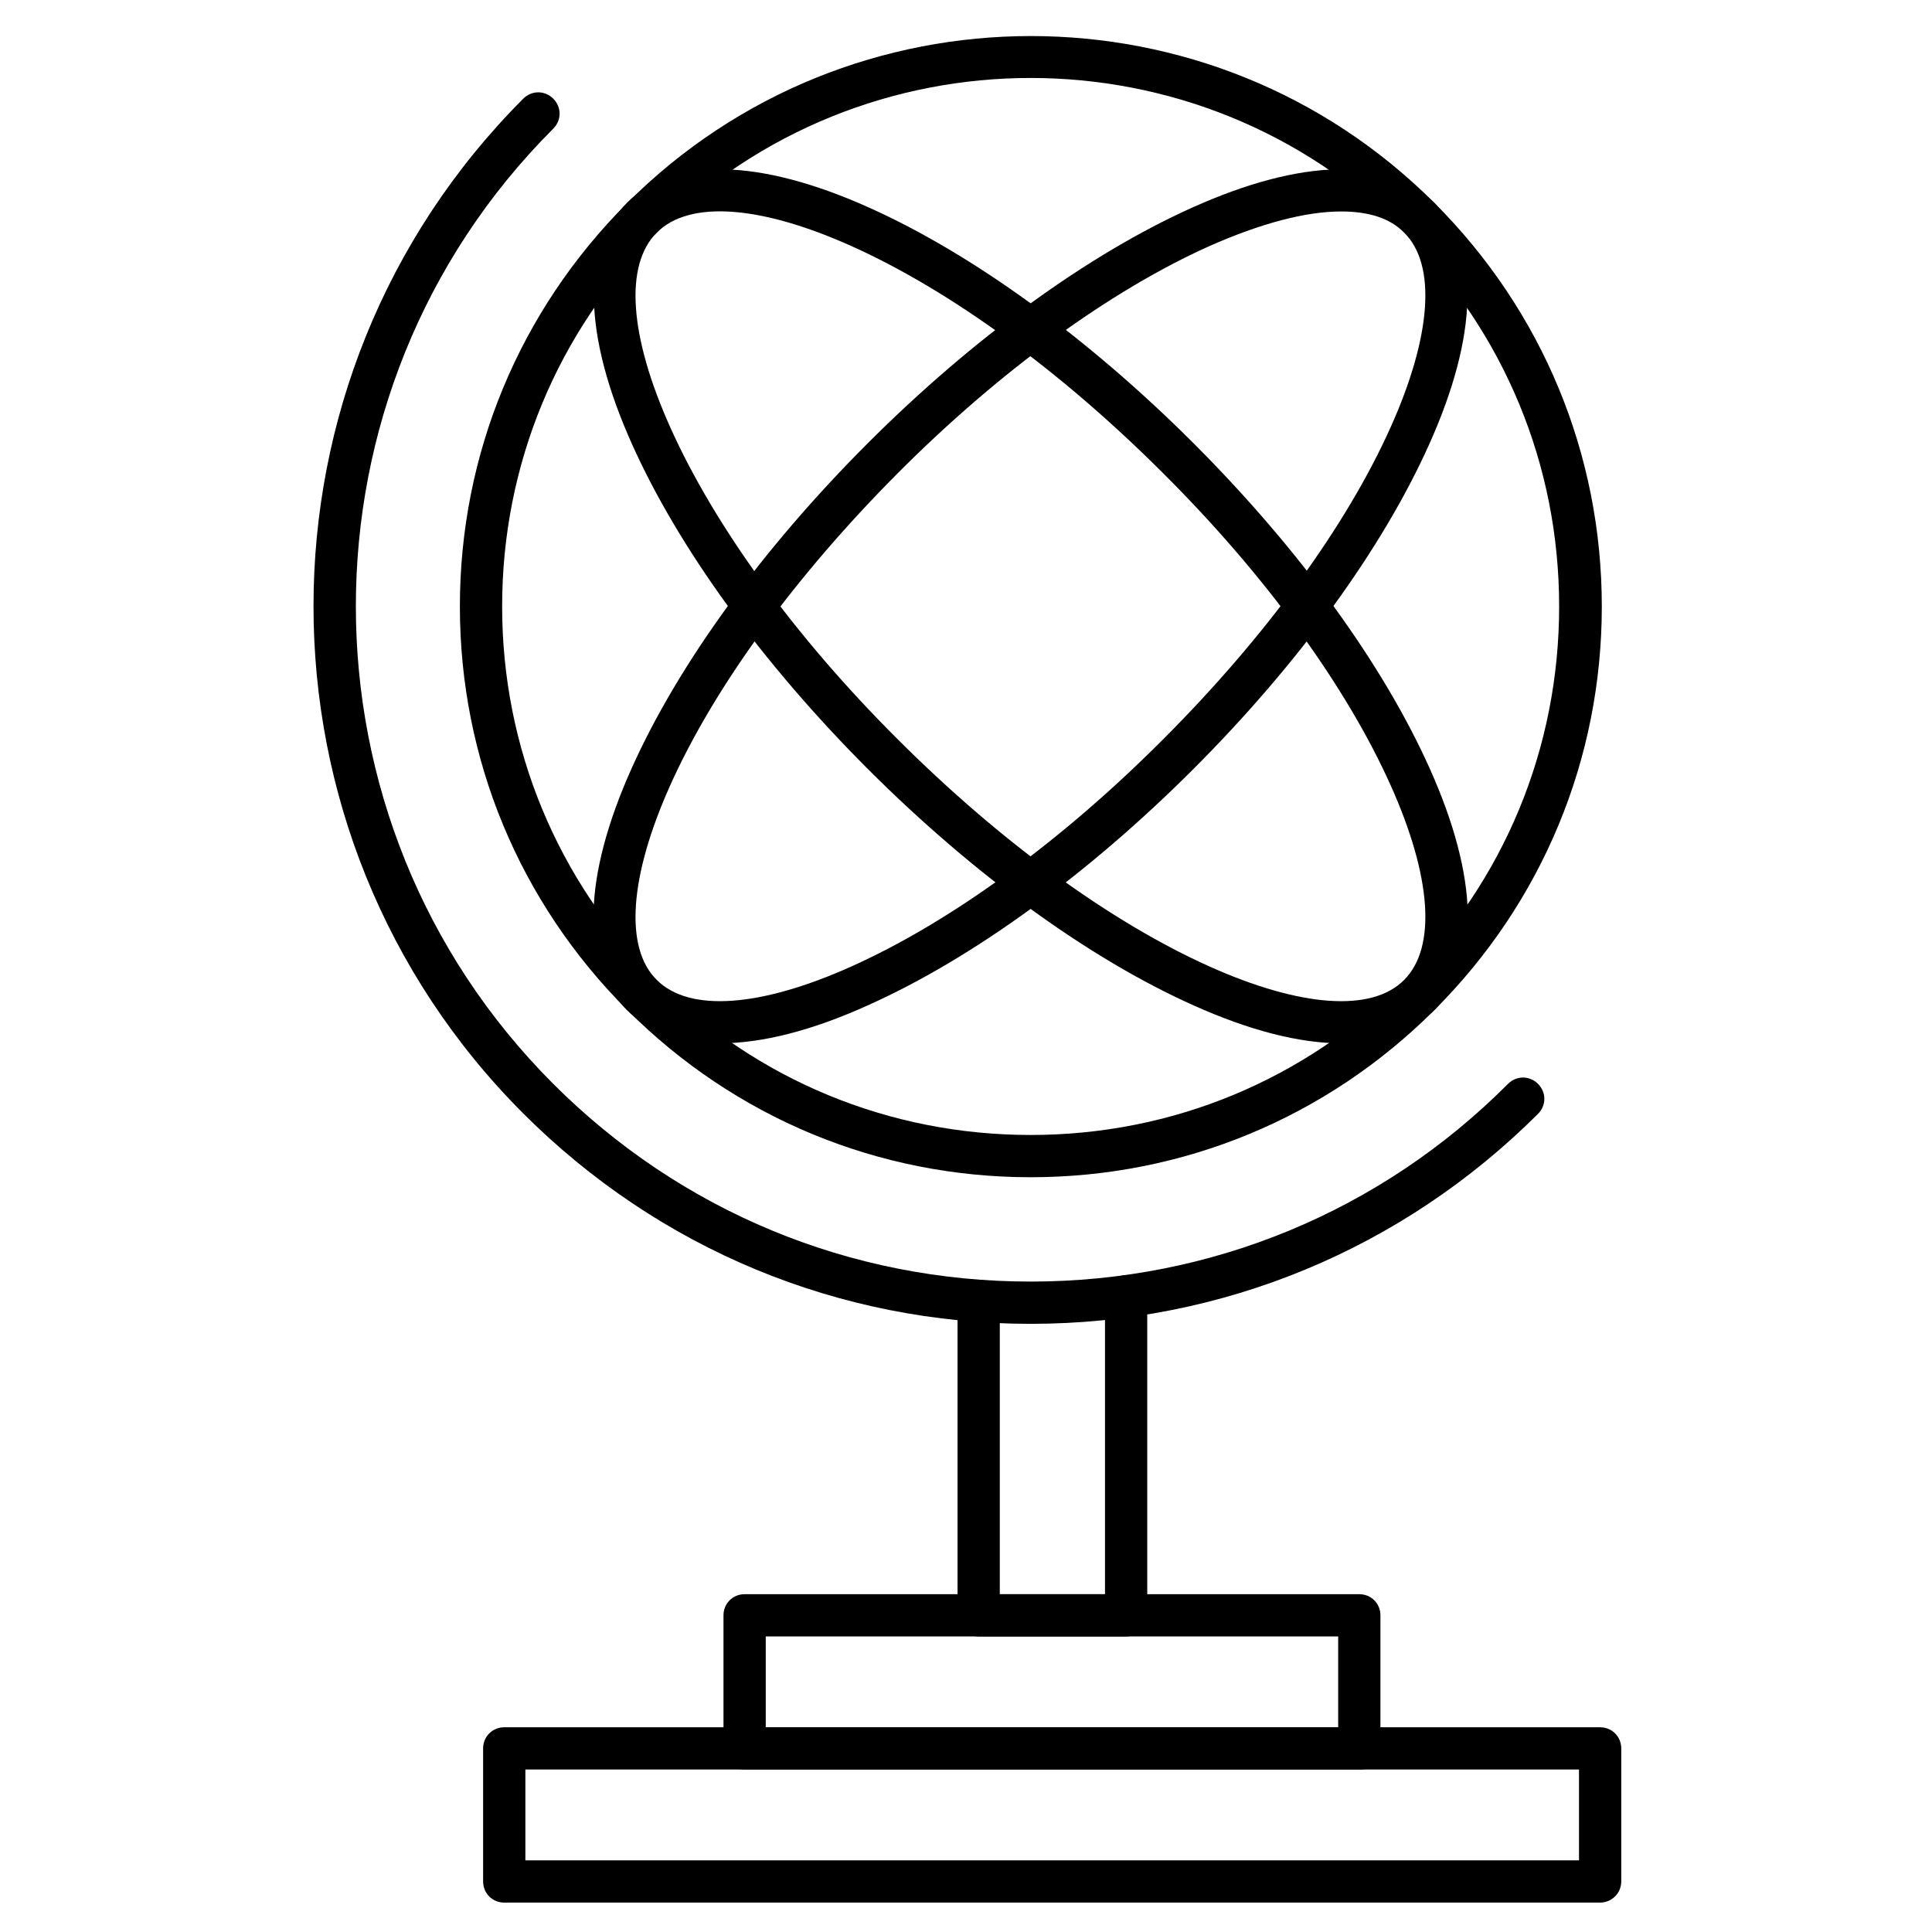 <?xml version="1.0" encoding="UTF-8"?>
<!-- Uploaded to: ICON Repo, www.svgrepo.com, Generator: ICON Repo Mixer Tools -->
<svg fill="#000000" width="800px" height="800px" version="1.1" viewBox="144 144 512 512" xmlns="http://www.w3.org/2000/svg">
 <g>
  <path d="m568.05 648.21h-290.42c-3.137 0-5.598-2.465-5.598-5.598v-35.266c0-3.137 2.465-5.598 5.598-5.598h290.42c3.137 0 5.598 2.465 5.598 5.598v35.266c0 3.137-2.574 5.598-5.598 5.598zm-284.82-11.195h279.22v-24.07h-279.22z"/>
  <path d="m504.34 612.94h-163.01c-3.137 0-5.598-2.465-5.598-5.598v-35.266c0-3.137 2.465-5.598 5.598-5.598h162.9c3.137 0 5.598 2.465 5.598 5.598v35.266c0.113 3.137-2.461 5.598-5.484 5.598zm-157.41-11.195h151.7v-24.07h-151.7z"/>
  <path d="m442.43 577.68h-39.074c-3.137 0-5.598-2.465-5.598-5.598v-83.297c0-3.137 2.465-5.598 5.598-5.598 3.137 0 5.598 2.465 5.598 5.598v77.699h27.879v-78.93c0-3.137 2.465-5.598 5.598-5.598 3.137 0 5.598 2.465 5.598 5.598v84.527c0 3.133-2.574 5.598-5.598 5.598z"/>
  <path d="m417.13 494.83c-50.828 0-98.523-19.816-134.46-55.754-74.117-74.117-74.117-194.7 0-268.93 2.238-2.238 5.711-2.238 7.949 0 2.238 2.238 2.238 5.711 0 7.949-69.75 69.75-69.75 183.39 0 253.14 33.812 33.812 78.707 52.395 126.51 52.395 47.805 0 92.812-18.586 126.51-52.395 2.238-2.238 5.711-2.238 7.949 0 2.238 2.238 2.238 5.711 0 7.949-35.938 35.828-83.633 55.645-134.46 55.645z"/>
  <path d="m417.13 455.98c-40.418 0-78.371-15.785-106.92-44.336-28.551-28.551-44.336-66.504-44.336-106.92 0-40.418 15.785-78.371 44.336-106.92 59-59 154.95-59 213.95 0 28.551 28.551 44.336 66.504 44.336 106.92 0 40.418-15.785 78.371-44.336 106.92-28.551 28.551-66.617 44.336-107.03 44.336zm-99.082-250.34c-26.422 26.422-40.977 61.578-40.977 99.082 0 37.395 14.555 72.547 40.977 99.082 26.422 26.422 61.578 40.977 99.082 40.977s72.547-14.555 99.082-40.977c26.422-26.422 40.977-61.578 40.977-99.082s-14.555-72.547-40.977-99.082c-54.637-54.637-143.53-54.637-198.16 0z"/>
  <path d="m499.53 420.49c-11.082 0-24.406-3.359-39.52-10.188-27.43-12.316-57.992-34.484-85.984-62.473-27.988-27.988-50.156-58.555-62.473-85.984-13.098-29.109-13.547-51.949-1.344-64.152s35.043-11.754 64.152 1.344c27.43 12.316 57.992 34.484 85.984 62.473 27.988 27.988 50.156 58.555 62.473 85.984 13.098 29.109 13.547 51.949 1.344 64.152-5.934 5.93-14.332 8.844-24.633 8.844zm-181.48-214.85c-8.621 8.621-7.277 27.43 3.582 51.613 11.754 26.199 33.141 55.645 60.234 82.625 27.094 27.094 56.426 48.477 82.625 60.234 24.184 10.859 43.105 12.203 51.613 3.582 8.621-8.621 7.277-27.43-3.582-51.613-11.754-26.199-33.141-55.645-60.234-82.625-27.094-27.094-56.426-48.477-82.625-60.234-24.184-10.859-42.992-12.203-51.613-3.582z"/>
  <path d="m334.73 420.49c-10.301 0-18.695-2.91-24.629-8.844-12.203-12.203-11.754-35.043 1.344-64.152 12.316-27.43 34.484-57.992 62.473-85.984 27.988-27.988 58.555-50.156 85.984-62.473 29.109-13.098 51.949-13.547 64.152-1.344s11.754 35.043-1.344 64.152c-12.316 27.43-34.484 57.992-62.473 85.984-27.988 27.988-58.555 50.156-85.984 62.473-15.004 6.828-28.328 10.188-39.523 10.188zm164.69-220.45c-9.406 0-21.273 3.137-34.93 9.18-26.199 11.754-55.645 33.141-82.625 60.234s-48.477 56.426-60.234 82.625c-10.859 24.184-12.203 43.105-3.582 51.613 8.621 8.621 27.43 7.277 51.613-3.582 26.199-11.754 55.645-33.141 82.625-60.234 27.094-27.094 48.477-56.426 60.234-82.625 10.859-24.184 12.203-43.105 3.582-51.613-3.699-3.809-9.406-5.598-16.684-5.598z"/>
 </g>
</svg>